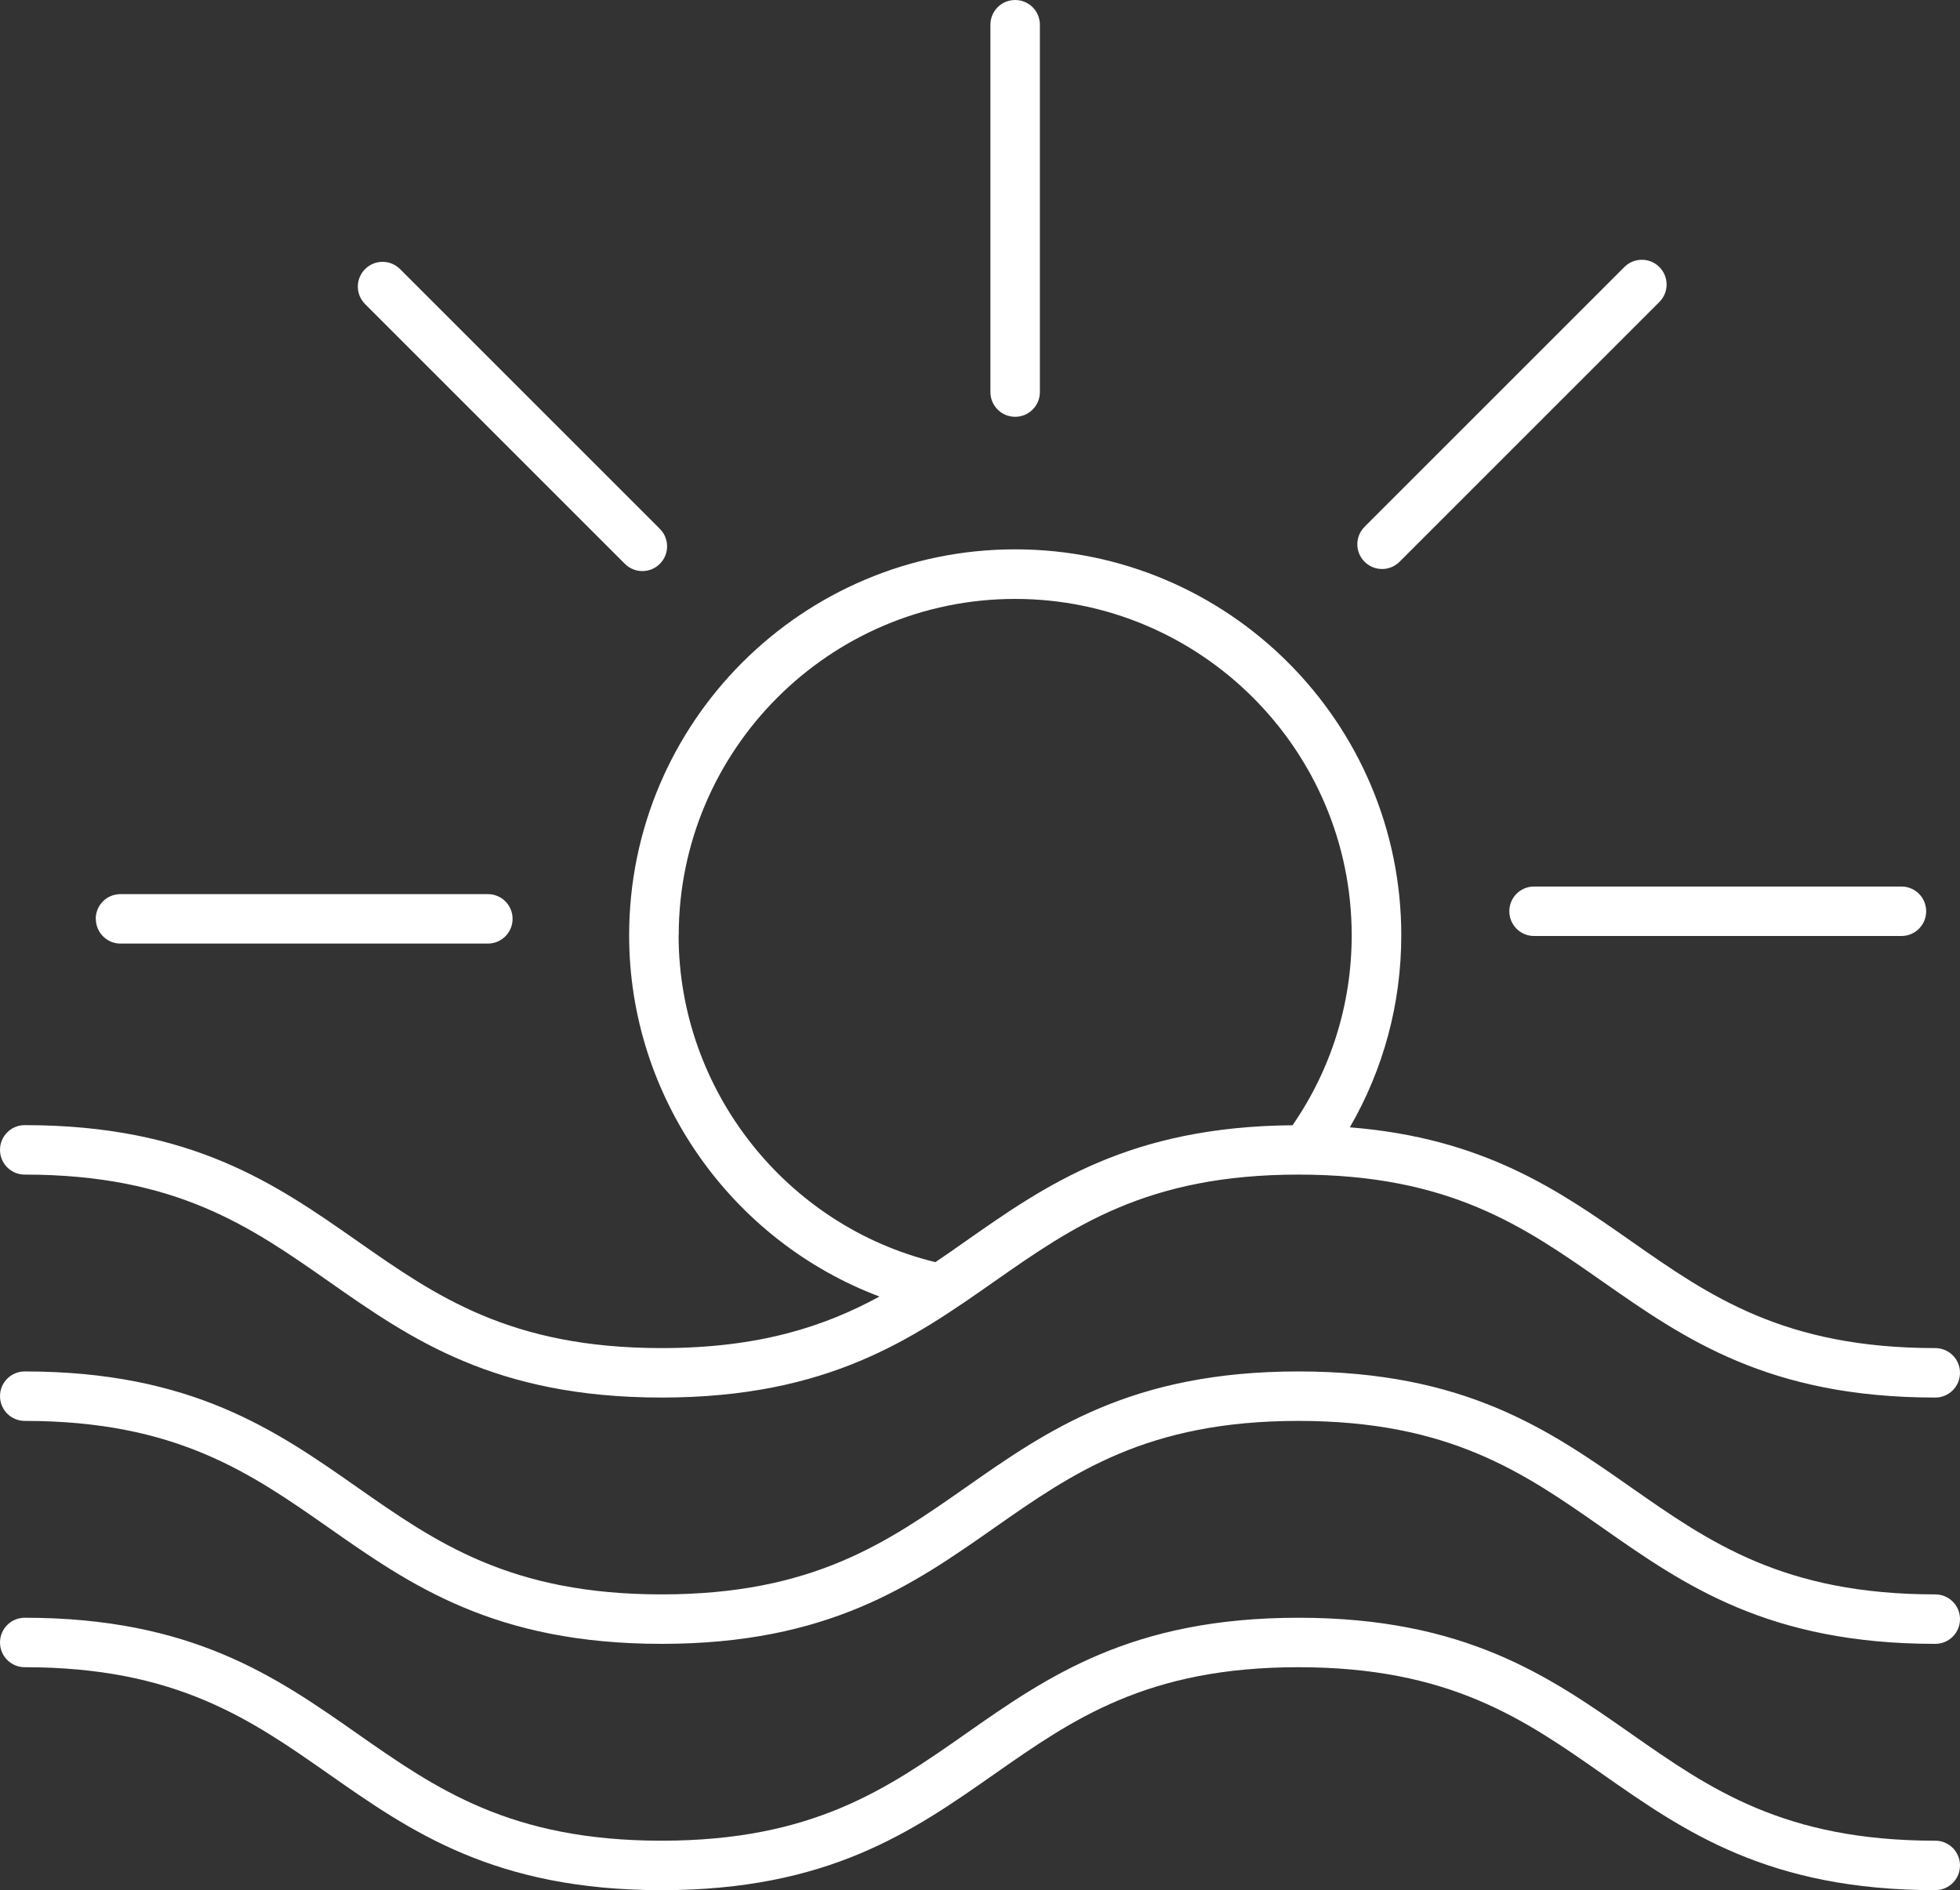 <?xml version="1.0" encoding="UTF-8"?>
<svg xmlns="http://www.w3.org/2000/svg" id="Layer_2" data-name="Layer 2" viewBox="0 0 170.35 164.31">
  <rect x="0" y="0" width="170.35" height="164.31" fill="#333333" stroke="none"/>
  <defs>
    <style>
      .cls-1 {
        fill: #fff;
      }
    </style>
  </defs>
  <g id="Layer_1-2" data-name="Layer 1">
    <path class="cls-1" d="M2.15,102.1c13.16,0,19.61,4.52,26.44,9.3,7.08,4.96,14.39,10.08,28.91,10.08s21.83-5.12,28.91-10.08c6.83-4.78,13.28-9.3,26.44-9.3s19.61,4.52,26.44,9.3c7.08,4.95,14.39,10.08,28.91,10.08,1.19,0,2.15-.96,2.15-2.15s-.96-2.15-2.15-2.15c-13.16,0-19.61-4.52-26.44-9.3-6.31-4.42-12.82-8.96-24.44-9.89,2.92-5.05,4.47-10.75,4.47-16.69,0-18.5-15.05-33.55-33.56-33.55s-33.55,15.05-33.55,33.55c0,14.07,8.9,26.56,21.76,31.4-4.8,2.61-10.48,4.48-18.94,4.48-13.16,0-19.61-4.52-26.44-9.3-7.08-4.95-14.39-10.08-28.91-10.08-1.19,0-2.15.96-2.15,2.15s.96,2.15,2.15,2.15ZM58.99,81.3c0-16.12,13.12-29.24,29.24-29.24s29.25,13.12,29.25,29.24c0,5.97-1.79,11.65-5.14,16.51-14.17.12-21.41,5.17-28.4,10.07-.88.62-1.75,1.23-2.64,1.83-12.98-3.15-22.32-14.96-22.32-28.41ZM170.35,140.74c0,1.19-.96,2.15-2.15,2.15-14.52,0-21.83-5.12-28.91-10.08-6.83-4.78-13.28-9.3-26.44-9.3s-19.61,4.52-26.44,9.3c-7.08,4.96-14.39,10.08-28.91,10.08s-21.83-5.12-28.91-10.08c-6.83-4.78-13.28-9.3-26.44-9.3-1.19,0-2.15-.96-2.15-2.15s.96-2.15,2.15-2.15c14.51,0,21.83,5.12,28.91,10.08,6.83,4.78,13.28,9.3,26.44,9.3s19.61-4.52,26.44-9.3c7.08-4.96,14.39-10.08,28.91-10.08s21.83,5.12,28.91,10.08c6.83,4.78,13.28,9.3,26.44,9.3,1.19,0,2.15.96,2.15,2.15ZM170.35,162.15c0,1.19-.96,2.15-2.15,2.15-14.52,0-21.83-5.12-28.91-10.08-6.83-4.78-13.28-9.3-26.44-9.3s-19.61,4.52-26.44,9.3c-7.08,4.96-14.39,10.08-28.91,10.08s-21.83-5.12-28.91-10.08c-6.83-4.78-13.28-9.3-26.44-9.3-1.19,0-2.15-.96-2.15-2.15s.96-2.15,2.15-2.15c14.51,0,21.83,5.12,28.91,10.08,6.83,4.78,13.28,9.3,26.44,9.3s19.61-4.52,26.44-9.3c7.08-4.96,14.39-10.08,28.91-10.08s21.83,5.12,28.91,10.08c6.83,4.78,13.28,9.3,26.44,9.3,1.19,0,2.15.96,2.15,2.15ZM86.08,34.08V2.15c0-1.19.96-2.15,2.15-2.15s2.15.96,2.15,2.15v31.93c0,1.19-.96,2.15-2.15,2.15s-2.15-.96-2.15-2.15ZM31.73,26.43c-.84-.84-.84-2.2,0-3.04.84-.84,2.2-.84,3.04,0l22.58,22.58c.84.84.84,2.2,0,3.04-.42.42-.97.63-1.52.63s-1.1-.21-1.52-.63l-22.58-22.58ZM8.32,79.87c0-1.19.96-2.15,2.15-2.15h31.93c1.19,0,2.15.96,2.15,2.15s-.96,2.15-2.15,2.15H10.48c-1.19,0-2.15-.96-2.15-2.15ZM118.6,48.83c-.84-.84-.84-2.2,0-3.04l22.58-22.58c.84-.84,2.2-.84,3.04,0,.84.84.84,2.2,0,3.04l-22.58,22.58c-.42.42-.97.63-1.52.63s-1.1-.21-1.52-.63ZM133.33,77.06h31.93c1.19,0,2.15.96,2.15,2.15s-.96,2.15-2.15,2.15h-31.93c-1.19,0-2.15-.96-2.15-2.15s.96-2.15,2.15-2.15Z"></path>
  </g>
</svg>
